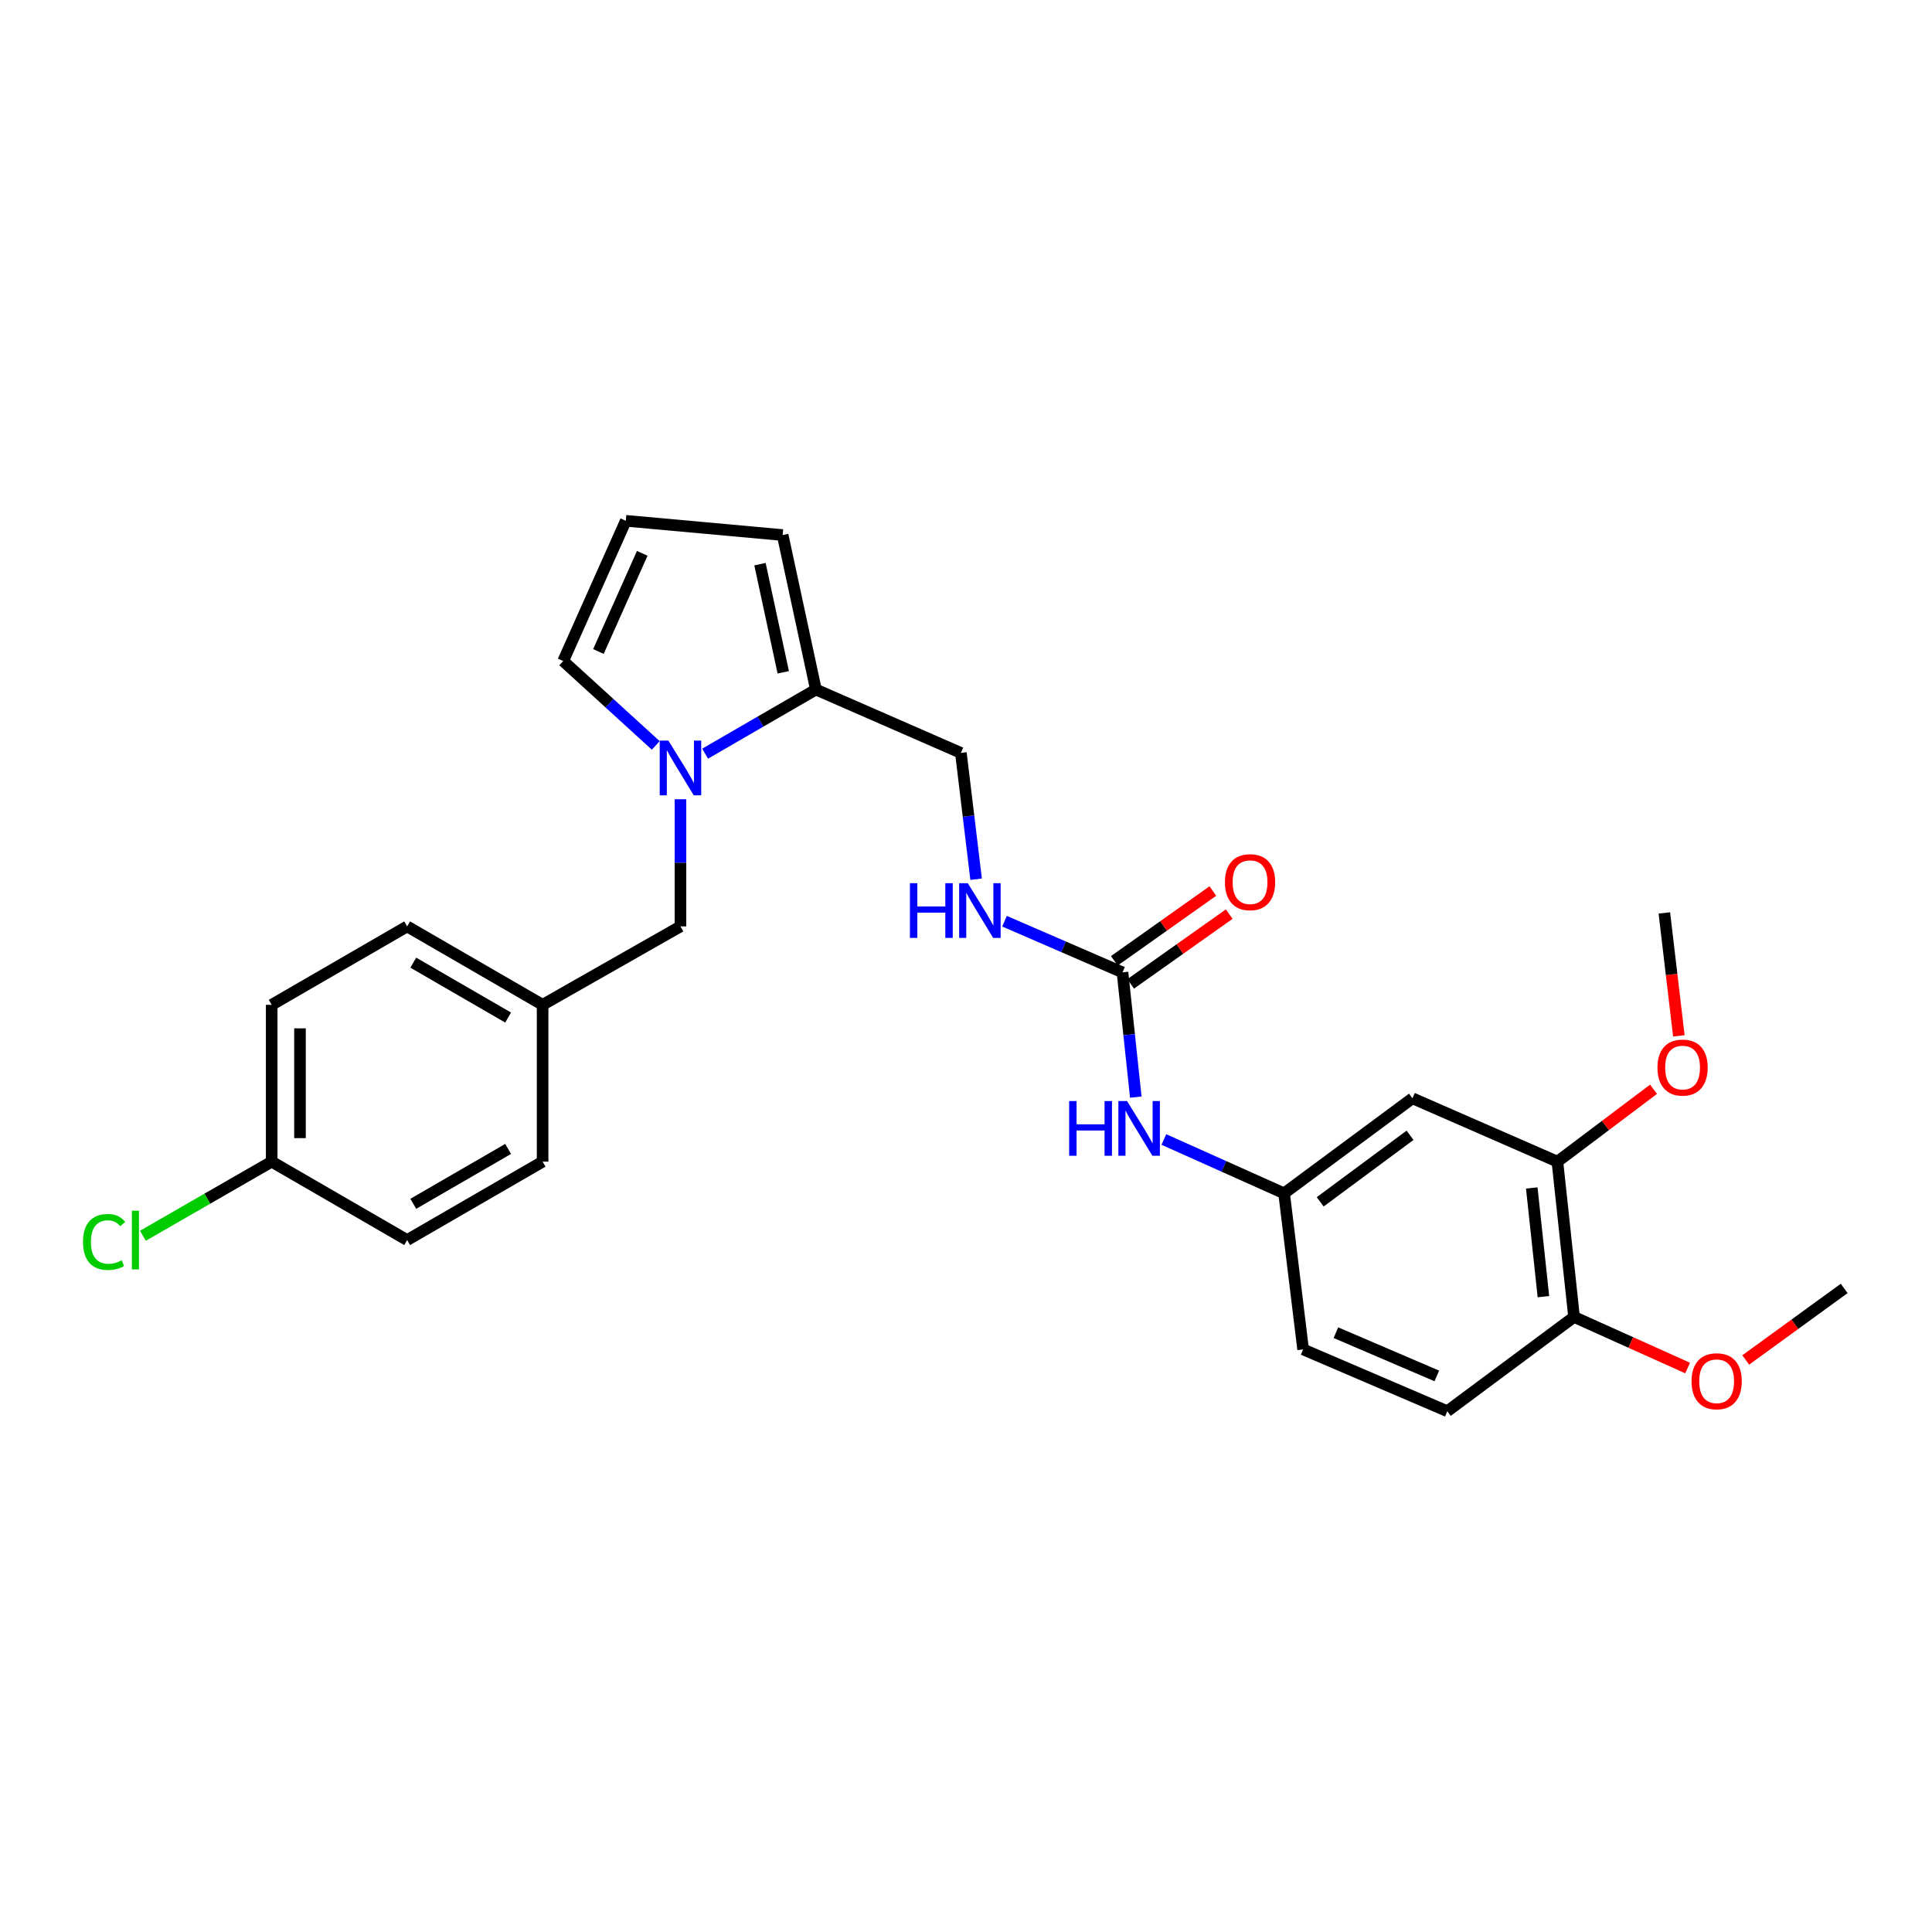 <?xml version='1.0' encoding='iso-8859-1'?>
<svg version='1.1' baseProfile='full'
              xmlns='http://www.w3.org/2000/svg'
                      xmlns:rdkit='http://www.rdkit.org/xml'
                      xmlns:xlink='http://www.w3.org/1999/xlink'
                  xml:space='preserve'
width='1000px' height='1000px' viewBox='0 0 1000 1000'>
<!-- END OF HEADER -->
<rect style='opacity:1.0;fill:#FFFFFF;stroke:none' width='1000' height='1000' x='0' y='0'> </rect>
<path class='bond-0' d='M 364.973,390.096 L 393.641,373.498' style='fill:none;fill-rule:evenodd;stroke:#0000FF;stroke-width:6px;stroke-linecap:butt;stroke-linejoin:miter;stroke-opacity:1' />
<path class='bond-0' d='M 393.641,373.498 L 422.309,356.9' style='fill:none;fill-rule:evenodd;stroke:#000000;stroke-width:6px;stroke-linecap:butt;stroke-linejoin:miter;stroke-opacity:1' />
<path class='bond-5' d='M 339.414,385.82 L 315.462,363.977' style='fill:none;fill-rule:evenodd;stroke:#0000FF;stroke-width:6px;stroke-linecap:butt;stroke-linejoin:miter;stroke-opacity:1' />
<path class='bond-5' d='M 315.462,363.977 L 291.51,342.134' style='fill:none;fill-rule:evenodd;stroke:#000000;stroke-width:6px;stroke-linecap:butt;stroke-linejoin:miter;stroke-opacity:1' />
<path class='bond-7' d='M 352.208,413.698 L 352.208,446.602' style='fill:none;fill-rule:evenodd;stroke:#0000FF;stroke-width:6px;stroke-linecap:butt;stroke-linejoin:miter;stroke-opacity:1' />
<path class='bond-7' d='M 352.208,446.602 L 352.208,479.507' style='fill:none;fill-rule:evenodd;stroke:#000000;stroke-width:6px;stroke-linecap:butt;stroke-linejoin:miter;stroke-opacity:1' />
<path class='bond-10' d='M 422.309,356.9 L 405.095,276.938' style='fill:none;fill-rule:evenodd;stroke:#000000;stroke-width:6px;stroke-linecap:butt;stroke-linejoin:miter;stroke-opacity:1' />
<path class='bond-10' d='M 405.412,347.988 L 393.362,292.014' style='fill:none;fill-rule:evenodd;stroke:#000000;stroke-width:6px;stroke-linecap:butt;stroke-linejoin:miter;stroke-opacity:1' />
<path class='bond-11' d='M 422.309,356.9 L 497.349,389.702' style='fill:none;fill-rule:evenodd;stroke:#000000;stroke-width:6px;stroke-linecap:butt;stroke-linejoin:miter;stroke-opacity:1' />
<path class='bond-1' d='M 581.005,503.287 L 550.475,490.056' style='fill:none;fill-rule:evenodd;stroke:#000000;stroke-width:6px;stroke-linecap:butt;stroke-linejoin:miter;stroke-opacity:1' />
<path class='bond-1' d='M 550.475,490.056 L 519.944,476.825' style='fill:none;fill-rule:evenodd;stroke:#0000FF;stroke-width:6px;stroke-linecap:butt;stroke-linejoin:miter;stroke-opacity:1' />
<path class='bond-4' d='M 581.005,503.287 L 584.446,535.579' style='fill:none;fill-rule:evenodd;stroke:#000000;stroke-width:6px;stroke-linecap:butt;stroke-linejoin:miter;stroke-opacity:1' />
<path class='bond-4' d='M 584.446,535.579 L 587.887,567.871' style='fill:none;fill-rule:evenodd;stroke:#0000FF;stroke-width:6px;stroke-linecap:butt;stroke-linejoin:miter;stroke-opacity:1' />
<path class='bond-13' d='M 585.236,509.262 L 610.734,491.204' style='fill:none;fill-rule:evenodd;stroke:#000000;stroke-width:6px;stroke-linecap:butt;stroke-linejoin:miter;stroke-opacity:1' />
<path class='bond-13' d='M 610.734,491.204 L 636.232,473.147' style='fill:none;fill-rule:evenodd;stroke:#FF0000;stroke-width:6px;stroke-linecap:butt;stroke-linejoin:miter;stroke-opacity:1' />
<path class='bond-13' d='M 576.773,497.312 L 602.271,479.254' style='fill:none;fill-rule:evenodd;stroke:#000000;stroke-width:6px;stroke-linecap:butt;stroke-linejoin:miter;stroke-opacity:1' />
<path class='bond-13' d='M 602.271,479.254 L 627.769,461.197' style='fill:none;fill-rule:evenodd;stroke:#FF0000;stroke-width:6px;stroke-linecap:butt;stroke-linejoin:miter;stroke-opacity:1' />
<path class='bond-2' d='M 731.085,568.475 L 664.652,617.677' style='fill:none;fill-rule:evenodd;stroke:#000000;stroke-width:6px;stroke-linecap:butt;stroke-linejoin:miter;stroke-opacity:1' />
<path class='bond-2' d='M 729.835,587.623 L 683.332,622.064' style='fill:none;fill-rule:evenodd;stroke:#000000;stroke-width:6px;stroke-linecap:butt;stroke-linejoin:miter;stroke-opacity:1' />
<path class='bond-3' d='M 731.085,568.475 L 806.109,601.268' style='fill:none;fill-rule:evenodd;stroke:#000000;stroke-width:6px;stroke-linecap:butt;stroke-linejoin:miter;stroke-opacity:1' />
<path class='bond-18' d='M 806.109,601.268 L 830.99,582.536' style='fill:none;fill-rule:evenodd;stroke:#000000;stroke-width:6px;stroke-linecap:butt;stroke-linejoin:miter;stroke-opacity:1' />
<path class='bond-18' d='M 830.99,582.536 L 855.871,563.803' style='fill:none;fill-rule:evenodd;stroke:#FF0000;stroke-width:6px;stroke-linecap:butt;stroke-linejoin:miter;stroke-opacity:1' />
<path class='bond-29' d='M 806.109,601.268 L 814.724,681.645' style='fill:none;fill-rule:evenodd;stroke:#000000;stroke-width:6px;stroke-linecap:butt;stroke-linejoin:miter;stroke-opacity:1' />
<path class='bond-29' d='M 792.841,614.885 L 798.872,671.149' style='fill:none;fill-rule:evenodd;stroke:#000000;stroke-width:6px;stroke-linecap:butt;stroke-linejoin:miter;stroke-opacity:1' />
<path class='bond-9' d='M 602.408,589.794 L 633.53,603.736' style='fill:none;fill-rule:evenodd;stroke:#0000FF;stroke-width:6px;stroke-linecap:butt;stroke-linejoin:miter;stroke-opacity:1' />
<path class='bond-9' d='M 633.53,603.736 L 664.652,617.677' style='fill:none;fill-rule:evenodd;stroke:#000000;stroke-width:6px;stroke-linecap:butt;stroke-linejoin:miter;stroke-opacity:1' />
<path class='bond-8' d='M 291.51,342.134 L 323.913,269.559' style='fill:none;fill-rule:evenodd;stroke:#000000;stroke-width:6px;stroke-linecap:butt;stroke-linejoin:miter;stroke-opacity:1' />
<path class='bond-8' d='M 309.742,337.218 L 332.424,286.416' style='fill:none;fill-rule:evenodd;stroke:#000000;stroke-width:6px;stroke-linecap:butt;stroke-linejoin:miter;stroke-opacity:1' />
<path class='bond-6' d='M 505.237,455.084 L 501.293,422.393' style='fill:none;fill-rule:evenodd;stroke:#0000FF;stroke-width:6px;stroke-linecap:butt;stroke-linejoin:miter;stroke-opacity:1' />
<path class='bond-6' d='M 501.293,422.393 L 497.349,389.702' style='fill:none;fill-rule:evenodd;stroke:#000000;stroke-width:6px;stroke-linecap:butt;stroke-linejoin:miter;stroke-opacity:1' />
<path class='bond-15' d='M 352.208,479.507 L 280.853,520.094' style='fill:none;fill-rule:evenodd;stroke:#000000;stroke-width:6px;stroke-linecap:butt;stroke-linejoin:miter;stroke-opacity:1' />
<path class='bond-27' d='M 323.913,269.559 L 405.095,276.938' style='fill:none;fill-rule:evenodd;stroke:#000000;stroke-width:6px;stroke-linecap:butt;stroke-linejoin:miter;stroke-opacity:1' />
<path class='bond-16' d='M 664.652,617.677 L 674.496,698.453' style='fill:none;fill-rule:evenodd;stroke:#000000;stroke-width:6px;stroke-linecap:butt;stroke-linejoin:miter;stroke-opacity:1' />
<path class='bond-12' d='M 814.724,681.645 L 749.121,730.441' style='fill:none;fill-rule:evenodd;stroke:#000000;stroke-width:6px;stroke-linecap:butt;stroke-linejoin:miter;stroke-opacity:1' />
<path class='bond-24' d='M 814.724,681.645 L 844.118,694.87' style='fill:none;fill-rule:evenodd;stroke:#000000;stroke-width:6px;stroke-linecap:butt;stroke-linejoin:miter;stroke-opacity:1' />
<path class='bond-24' d='M 844.118,694.87 L 873.512,708.094' style='fill:none;fill-rule:evenodd;stroke:#FF0000;stroke-width:6px;stroke-linecap:butt;stroke-linejoin:miter;stroke-opacity:1' />
<path class='bond-14' d='M 749.121,730.441 L 674.496,698.453' style='fill:none;fill-rule:evenodd;stroke:#000000;stroke-width:6px;stroke-linecap:butt;stroke-linejoin:miter;stroke-opacity:1' />
<path class='bond-14' d='M 743.696,712.183 L 691.459,689.792' style='fill:none;fill-rule:evenodd;stroke:#000000;stroke-width:6px;stroke-linecap:butt;stroke-linejoin:miter;stroke-opacity:1' />
<path class='bond-20' d='M 280.853,520.094 L 280.853,601.268' style='fill:none;fill-rule:evenodd;stroke:#000000;stroke-width:6px;stroke-linecap:butt;stroke-linejoin:miter;stroke-opacity:1' />
<path class='bond-21' d='M 280.853,520.094 L 210.735,479.507' style='fill:none;fill-rule:evenodd;stroke:#000000;stroke-width:6px;stroke-linecap:butt;stroke-linejoin:miter;stroke-opacity:1' />
<path class='bond-21' d='M 262.999,526.68 L 213.916,498.269' style='fill:none;fill-rule:evenodd;stroke:#000000;stroke-width:6px;stroke-linecap:butt;stroke-linejoin:miter;stroke-opacity:1' />
<path class='bond-17' d='M 140.625,601.268 L 140.625,520.094' style='fill:none;fill-rule:evenodd;stroke:#000000;stroke-width:6px;stroke-linecap:butt;stroke-linejoin:miter;stroke-opacity:1' />
<path class='bond-17' d='M 155.268,589.092 L 155.268,532.27' style='fill:none;fill-rule:evenodd;stroke:#000000;stroke-width:6px;stroke-linecap:butt;stroke-linejoin:miter;stroke-opacity:1' />
<path class='bond-19' d='M 140.625,601.268 L 107.295,620.447' style='fill:none;fill-rule:evenodd;stroke:#000000;stroke-width:6px;stroke-linecap:butt;stroke-linejoin:miter;stroke-opacity:1' />
<path class='bond-19' d='M 107.295,620.447 L 73.966,639.626' style='fill:none;fill-rule:evenodd;stroke:#00CC00;stroke-width:6px;stroke-linecap:butt;stroke-linejoin:miter;stroke-opacity:1' />
<path class='bond-28' d='M 140.625,601.268 L 210.735,641.855' style='fill:none;fill-rule:evenodd;stroke:#000000;stroke-width:6px;stroke-linecap:butt;stroke-linejoin:miter;stroke-opacity:1' />
<path class='bond-25' d='M 868.971,536.156 L 865.216,504.342' style='fill:none;fill-rule:evenodd;stroke:#FF0000;stroke-width:6px;stroke-linecap:butt;stroke-linejoin:miter;stroke-opacity:1' />
<path class='bond-25' d='M 865.216,504.342 L 861.461,472.527' style='fill:none;fill-rule:evenodd;stroke:#000000;stroke-width:6px;stroke-linecap:butt;stroke-linejoin:miter;stroke-opacity:1' />
<path class='bond-23' d='M 280.853,601.268 L 210.735,641.855' style='fill:none;fill-rule:evenodd;stroke:#000000;stroke-width:6px;stroke-linecap:butt;stroke-linejoin:miter;stroke-opacity:1' />
<path class='bond-23' d='M 262.999,594.683 L 213.916,623.094' style='fill:none;fill-rule:evenodd;stroke:#000000;stroke-width:6px;stroke-linecap:butt;stroke-linejoin:miter;stroke-opacity:1' />
<path class='bond-22' d='M 210.735,479.507 L 140.625,520.094' style='fill:none;fill-rule:evenodd;stroke:#000000;stroke-width:6px;stroke-linecap:butt;stroke-linejoin:miter;stroke-opacity:1' />
<path class='bond-26' d='M 903.576,703.925 L 929.06,685.406' style='fill:none;fill-rule:evenodd;stroke:#FF0000;stroke-width:6px;stroke-linecap:butt;stroke-linejoin:miter;stroke-opacity:1' />
<path class='bond-26' d='M 929.06,685.406 L 954.545,666.888' style='fill:none;fill-rule:evenodd;stroke:#000000;stroke-width:6px;stroke-linecap:butt;stroke-linejoin:miter;stroke-opacity:1' />
<path  class='atom-0' d='M 345.948 383.327
L 355.228 398.327
Q 356.148 399.807, 357.628 402.487
Q 359.108 405.167, 359.188 405.327
L 359.188 383.327
L 362.948 383.327
L 362.948 411.647
L 359.068 411.647
L 349.108 395.247
Q 347.948 393.327, 346.708 391.127
Q 345.508 388.927, 345.148 388.247
L 345.148 411.647
L 341.468 411.647
L 341.468 383.327
L 345.948 383.327
' fill='#0000FF'/>
<path  class='atom-5' d='M 553.392 569.902
L 557.232 569.902
L 557.232 581.942
L 571.712 581.942
L 571.712 569.902
L 575.552 569.902
L 575.552 598.222
L 571.712 598.222
L 571.712 585.142
L 557.232 585.142
L 557.232 598.222
L 553.392 598.222
L 553.392 569.902
' fill='#0000FF'/>
<path  class='atom-5' d='M 583.352 569.902
L 592.632 584.902
Q 593.552 586.382, 595.032 589.062
Q 596.512 591.742, 596.592 591.902
L 596.592 569.902
L 600.352 569.902
L 600.352 598.222
L 596.472 598.222
L 586.512 581.822
Q 585.352 579.902, 584.112 577.702
Q 582.912 575.502, 582.552 574.822
L 582.552 598.222
L 578.872 598.222
L 578.872 569.902
L 583.352 569.902
' fill='#0000FF'/>
<path  class='atom-7' d='M 470.973 457.139
L 474.813 457.139
L 474.813 469.179
L 489.293 469.179
L 489.293 457.139
L 493.133 457.139
L 493.133 485.459
L 489.293 485.459
L 489.293 472.379
L 474.813 472.379
L 474.813 485.459
L 470.973 485.459
L 470.973 457.139
' fill='#0000FF'/>
<path  class='atom-7' d='M 500.933 457.139
L 510.213 472.139
Q 511.133 473.619, 512.613 476.299
Q 514.093 478.979, 514.173 479.139
L 514.173 457.139
L 517.933 457.139
L 517.933 485.459
L 514.053 485.459
L 504.093 469.059
Q 502.933 467.139, 501.693 464.939
Q 500.493 462.739, 500.133 462.059
L 500.133 485.459
L 496.453 485.459
L 496.453 457.139
L 500.933 457.139
' fill='#0000FF'/>
<path  class='atom-14' d='M 634.023 456.613
Q 634.023 449.813, 637.383 446.013
Q 640.743 442.213, 647.023 442.213
Q 653.303 442.213, 656.663 446.013
Q 660.023 449.813, 660.023 456.613
Q 660.023 463.493, 656.623 467.413
Q 653.223 471.293, 647.023 471.293
Q 640.783 471.293, 637.383 467.413
Q 634.023 463.533, 634.023 456.613
M 647.023 468.093
Q 651.343 468.093, 653.663 465.213
Q 656.023 462.293, 656.023 456.613
Q 656.023 451.053, 653.663 448.253
Q 651.343 445.413, 647.023 445.413
Q 642.703 445.413, 640.343 448.213
Q 638.023 451.013, 638.023 456.613
Q 638.023 462.333, 640.343 465.213
Q 642.703 468.093, 647.023 468.093
' fill='#FF0000'/>
<path  class='atom-19' d='M 857.898 552.569
Q 857.898 545.769, 861.258 541.969
Q 864.618 538.169, 870.898 538.169
Q 877.178 538.169, 880.538 541.969
Q 883.898 545.769, 883.898 552.569
Q 883.898 559.449, 880.498 563.369
Q 877.098 567.249, 870.898 567.249
Q 864.658 567.249, 861.258 563.369
Q 857.898 559.489, 857.898 552.569
M 870.898 564.049
Q 875.218 564.049, 877.538 561.169
Q 879.898 558.249, 879.898 552.569
Q 879.898 547.009, 877.538 544.209
Q 875.218 541.369, 870.898 541.369
Q 866.578 541.369, 864.218 544.169
Q 861.898 546.969, 861.898 552.569
Q 861.898 558.289, 864.218 561.169
Q 866.578 564.049, 870.898 564.049
' fill='#FF0000'/>
<path  class='atom-20' d='M 42.971 642.835
Q 42.971 635.795, 46.251 632.115
Q 49.571 628.395, 55.851 628.395
Q 61.691 628.395, 64.811 632.515
L 62.171 634.675
Q 59.891 631.675, 55.851 631.675
Q 51.571 631.675, 49.291 634.555
Q 47.051 637.395, 47.051 642.835
Q 47.051 648.435, 49.371 651.315
Q 51.731 654.195, 56.291 654.195
Q 59.411 654.195, 63.051 652.315
L 64.171 655.315
Q 62.691 656.275, 60.451 656.835
Q 58.211 657.395, 55.731 657.395
Q 49.571 657.395, 46.251 653.635
Q 42.971 649.875, 42.971 642.835
' fill='#00CC00'/>
<path  class='atom-20' d='M 68.251 626.675
L 71.931 626.675
L 71.931 657.035
L 68.251 657.035
L 68.251 626.675
' fill='#00CC00'/>
<path  class='atom-25' d='M 875.536 714.933
Q 875.536 708.133, 878.896 704.333
Q 882.256 700.533, 888.536 700.533
Q 894.816 700.533, 898.176 704.333
Q 901.536 708.133, 901.536 714.933
Q 901.536 721.813, 898.136 725.733
Q 894.736 729.613, 888.536 729.613
Q 882.296 729.613, 878.896 725.733
Q 875.536 721.853, 875.536 714.933
M 888.536 726.413
Q 892.856 726.413, 895.176 723.533
Q 897.536 720.613, 897.536 714.933
Q 897.536 709.373, 895.176 706.573
Q 892.856 703.733, 888.536 703.733
Q 884.216 703.733, 881.856 706.533
Q 879.536 709.333, 879.536 714.933
Q 879.536 720.653, 881.856 723.533
Q 884.216 726.413, 888.536 726.413
' fill='#FF0000'/>
</svg>

